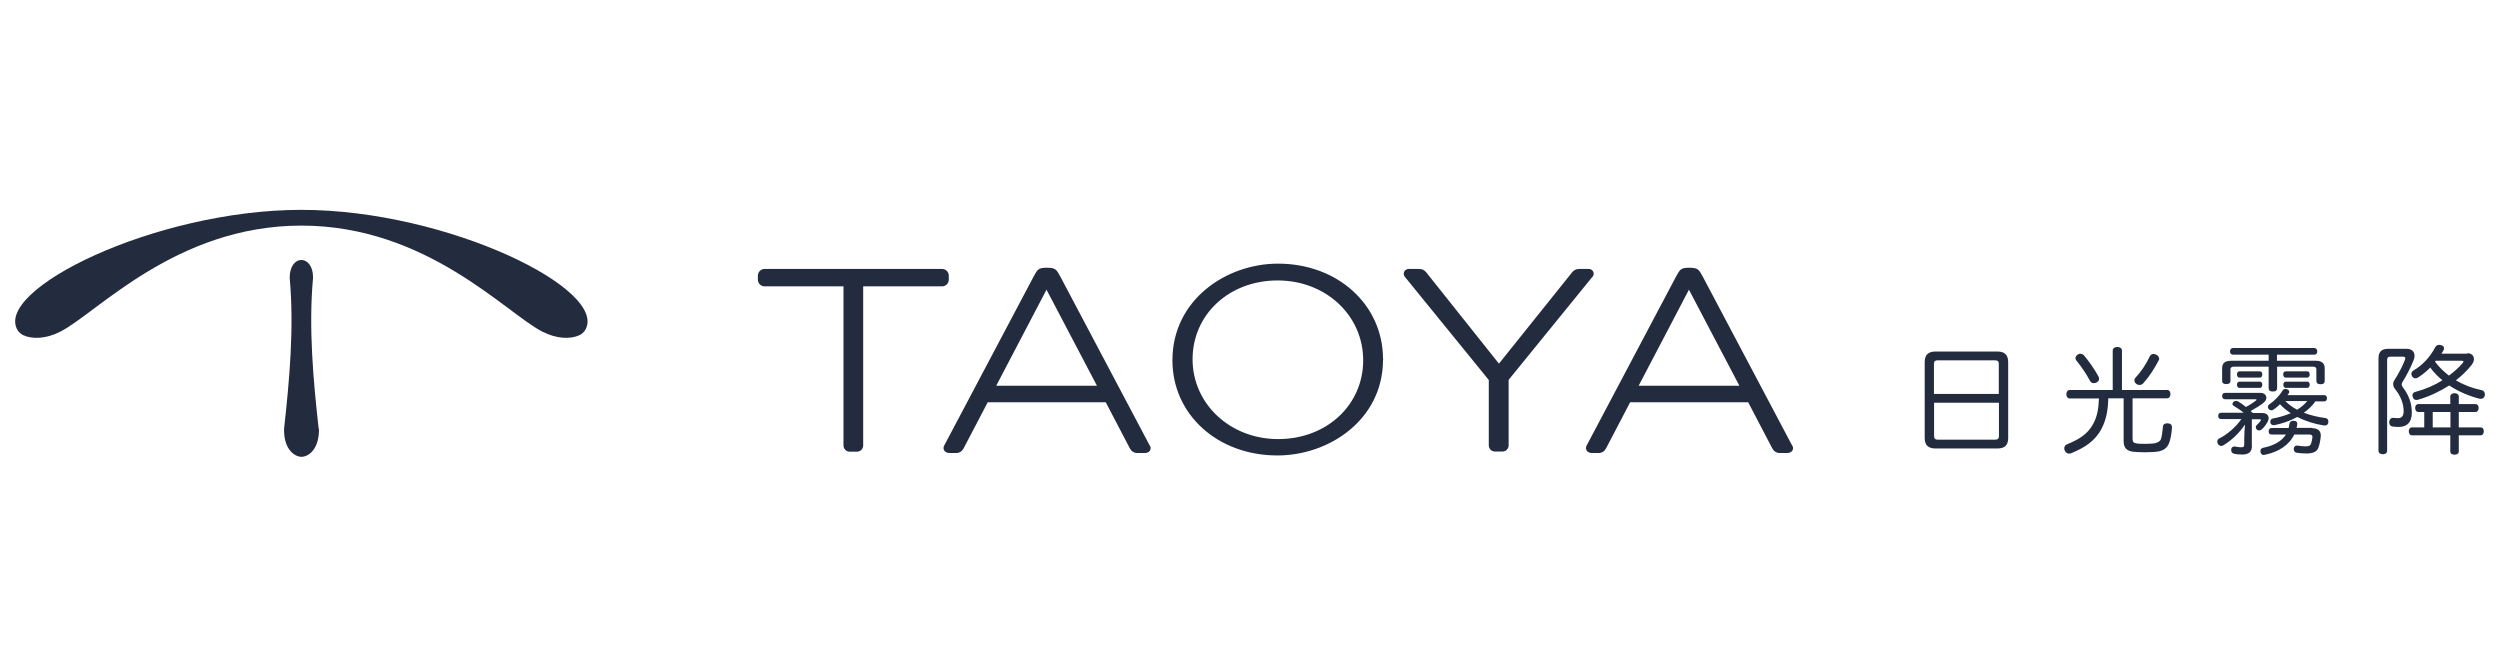 <?xml version="1.0" encoding="UTF-8"?>
<svg id="_レイヤー_2" data-name="レイヤー 2" xmlns="http://www.w3.org/2000/svg" viewBox="0 0 165 44">
  <defs>
    <style>
      .cls-1 {
        fill: none;
      }

      .cls-1, .cls-2 {
        stroke-width: 0px;
      }

      .cls-2 {
        fill: #232c3f;
      }
    </style>
  </defs>
  <g id="logo">
    <g>
      <g>
        <path class="cls-2" d="M132.54,28.9c0,.5-.24.7-.72.7h-4.07c-.48,0-.72-.21-.72-.7v-4.99c0-.5.24-.71.72-.71h4.07c.48,0,.72.21.72.71v4.99ZM131.92,26v-1.99c0-.17-.09-.23-.26-.23h-3.76c-.17,0-.26.06-.26.23v1.99h4.28ZM127.65,28.78c0,.18.09.24.26.24h3.76c.17,0,.26-.06.26-.24v-2.2h-4.28v2.2Z"/>
        <path class="cls-2" d="M143.01,25.73c.15,0,.24.11.24.28s-.09.28-.24.28h-2.26v2.67c0,.21.07.28.28.31.1.02.23.02.38.02h.32c.26,0,.47-.02.57-.06.15-.04.27-.12.32-.24.06-.17.1-.47.13-.79,0-.17.1-.26.27-.26h.04c.18,0,.29.09.29.26v.03c-.02.39-.11.87-.23,1.1-.11.24-.33.39-.62.46-.22.04-.56.06-.95.06s-.63-.02-.8-.04c-.37-.06-.59-.23-.59-.7v-2.82h-1.01c-.02.69-.11,1.36-.44,1.99-.43.84-1.14,1.27-1.98,1.62-.06.02-.11.04-.17.04-.11,0-.21-.06-.28-.19-.02-.05-.04-.1-.04-.16,0-.11.06-.22.19-.27.72-.29,1.36-.65,1.73-1.36.28-.51.35-1.09.37-1.66h-1.92c-.14,0-.23-.11-.23-.28s.09-.28.23-.28h2.83v-2.6c0-.14.12-.24.3-.24s.31.09.31.24v2.6h2.98ZM137.31,23.35c.09,0,.17.04.24.11.35.43.69.91.94,1.37.03.06.05.12.05.17,0,.1-.06.19-.16.24-.06.03-.13.05-.18.05-.11,0-.21-.05-.25-.14-.25-.47-.58-.95-.91-1.36-.04-.05-.06-.1-.06-.15,0-.09.06-.18.15-.24.06-.04.13-.06.19-.06ZM142.51,23.65s0,.08-.03.12c-.27.53-.61,1.06-1.01,1.51-.07.09-.17.13-.27.13-.06,0-.13-.02-.2-.07-.08-.06-.13-.14-.13-.24,0-.06.02-.12.07-.17.37-.39.72-.92.94-1.4.06-.12.15-.17.25-.17.06,0,.1.02.16.04.13.05.21.16.21.27Z"/>
        <path class="cls-2" d="M148.63,29.42c0,.4-.21.58-.65.58-.19,0-.42-.02-.55-.06-.1-.03-.17-.1-.17-.22,0-.02,0-.05,0-.08.02-.12.11-.17.21-.17.02,0,.04,0,.06,0,.1.02.24.05.37.05.18,0,.22-.04.22-.22v-.36c0-.28.02-.6.05-.92-.39.58-.9,1.05-1.43,1.37-.04.02-.09.04-.14.04-.08,0-.16-.04-.21-.12-.03-.06-.05-.11-.05-.16,0-.08.04-.16.11-.2.61-.31,1.14-.8,1.48-1.29h-1.33c-.13,0-.2-.08-.2-.21s.07-.21.2-.21h1.48c-.19-.16-.43-.32-.65-.45-.06-.04-.09-.09-.09-.13s.02-.09.07-.14c.06-.05.12-.06.17-.06s.11.02.16.05c.14.08.32.21.49.35.25-.13.47-.28.63-.4.05-.04.07-.06.07-.08,0-.02-.03-.03-.09-.03h-1.98c-.13,0-.2-.08-.2-.21,0-.14.07-.21.2-.21h2.33c.24,0,.39.15.39.32,0,.1-.05.21-.16.31-.21.18-.57.4-.88.57.03.02.06.05.09.08.02.02.03.03.06.05h.62c.28,0,.42.15.42.34,0,.08-.02.16-.07.24-.09.17-.24.38-.39.5-.05.05-.12.07-.18.07-.06,0-.1-.02-.14-.06-.05-.05-.07-.1-.07-.16,0-.05.02-.09.06-.13.1-.09.2-.2.26-.29.02-.02.02-.05.02-.06,0-.02-.03-.04-.09-.04h-.51v1.75ZM147.38,23.41c-.12,0-.2-.09-.2-.21,0-.14.08-.23.2-.23h5.36c.12,0,.2.09.2.23,0,.13-.08.21-.2.21h-2.46v.4h2.55c.39,0,.6.15.6.5v.82c0,.17-.1.23-.27.23s-.28-.06-.28-.23v-.75c0-.13-.08-.18-.22-.18h-2.37v1.4c0,.18-.1.24-.28.24s-.28-.06-.28-.24v-1.4h-2.29c-.14,0-.23.05-.23.18v.75c0,.17-.11.22-.28.22s-.27-.06-.27-.22v-.82c0-.36.21-.5.6-.5h2.47v-.4h-2.34ZM149.16,24.51c.11,0,.15.1.15.2s-.04.21-.15.21h-1.37c-.1,0-.15-.11-.15-.21s.05-.2.15-.2h1.37ZM149.16,25.19c.11,0,.15.09.15.2,0,.09-.04.21-.15.21h-1.37c-.1,0-.15-.12-.15-.21,0-.1.05-.2.15-.2h1.37ZM152.59,28.26c.37,0,.58.16.58.46v.06c-.02.28-.08.58-.17.8-.1.23-.34.35-.77.35-.19,0-.47-.02-.66-.05-.11-.02-.18-.11-.18-.23,0-.02,0-.04,0-.06.02-.12.09-.18.21-.18.02,0,.04,0,.06,0,.15.03.35.05.5.05.24,0,.32-.05.36-.16.04-.1.09-.29.1-.47v-.02c0-.09-.09-.13-.21-.13h-.99c-.33.69-1.03,1.15-1.92,1.33-.03,0-.06.02-.09.02-.1,0-.18-.06-.22-.19,0-.03,0-.06,0-.08,0-.11.06-.18.19-.21.7-.14,1.21-.43,1.49-.87h-.95c-.12,0-.19-.08-.19-.21s.07-.22.19-.22h1.13c.02-.09.04-.17.05-.27.02-.14.11-.21.27-.21h.02c.15,0,.23.08.23.18v.03c0,.09-.02.17-.05.26h1.01ZM152.83,26.47c-.21.31-.48.56-.78.77.45.17.94.29,1.43.35.12.02.19.1.19.22,0,.02,0,.05,0,.07-.02.13-.09.2-.22.2-.02,0-.06,0-.08,0-.58-.09-1.2-.28-1.75-.56-.47.26-1.01.44-1.51.54-.02,0-.05,0-.06,0-.11,0-.19-.07-.21-.18,0-.02,0-.03,0-.05,0-.11.06-.19.17-.21.39-.07.8-.19,1.18-.35-.26-.17-.5-.36-.71-.59-.13.13-.27.24-.41.34-.05.04-.1.06-.16.06-.06,0-.13-.03-.18-.09-.03-.04-.05-.09-.05-.13,0-.06.03-.13.09-.17.35-.24.69-.59.86-.89.05-.09.12-.13.21-.13.03,0,.06,0,.1.02.09.02.15.09.15.17,0,.03,0,.06-.03.09-.03.05-.06.09-.09.13h2.44c.1,0,.17.07.17.2,0,.13-.07.21-.17.21h-.57ZM152.3,24.51c.09,0,.14.1.14.2s-.05.21-.14.21h-1.46c-.1,0-.15-.11-.15-.21s.05-.2.15-.2h1.46ZM152.3,25.19c.09,0,.14.09.14.2,0,.09-.05.21-.14.21h-1.45c-.1,0-.15-.12-.15-.21,0-.1.05-.2.15-.2h1.45ZM150.83,26.47c.23.23.49.42.78.57.25-.15.48-.34.67-.57h-1.45Z"/>
        <path class="cls-2" d="M156.98,23.65c0-.45.22-.63.66-.63h1.18c.36,0,.54.19.54.47,0,.09-.02.18-.06.28-.19.47-.46,1.01-.74,1.45-.03.06-.05.1-.05.15,0,.06.02.1.06.17.39.5.61,1.04.61,1.7s-.34.94-.88.94c-.14,0-.29-.02-.4-.03-.13-.02-.21-.13-.21-.27v-.06c.02-.13.1-.24.24-.24,0,0,.03,0,.05,0,.07,0,.16.02.27.02.21,0,.39-.09.39-.45,0-.48-.17-.98-.57-1.48-.08-.09-.12-.21-.12-.32,0-.09.02-.18.09-.27.28-.44.54-.94.69-1.34,0-.03.02-.06.02-.09,0-.07-.05-.11-.16-.11h-.83c-.13,0-.21.06-.21.2v6.01c0,.15-.11.23-.28.23s-.29-.08-.29-.23v-6.11ZM159.19,28.73c-.13,0-.21-.11-.21-.27s.08-.25.21-.25h.81v-1.02h-.39c-.13,0-.21-.11-.21-.27,0-.14.08-.25.21-.25h2.11v-.51c0-.12.12-.21.28-.21s.28.09.28.21v.51h1.1c.13,0,.21.1.21.25,0,.16-.08.27-.21.27h-1.1v1.02h1.44c.14,0,.21.1.21.25,0,.16-.07.27-.21.27h-1.44v1.07c0,.13-.11.21-.28.21s-.28-.08-.28-.21v-1.07h-2.53ZM162.84,23.31c.28,0,.44.17.44.39,0,.12-.05.25-.15.38-.29.37-.64.71-1.04,1.02.52.31,1.1.53,1.7.65.13.03.21.13.21.26,0,.02,0,.05,0,.07-.02.15-.12.24-.25.24-.03,0-.06,0-.09,0-.74-.19-1.42-.49-2.01-.88-.61.39-1.3.72-2.05.94-.04,0-.08.02-.11.02-.13,0-.21-.07-.25-.2,0-.03-.02-.07-.02-.1,0-.12.07-.21.21-.24.64-.17,1.24-.43,1.77-.76-.29-.25-.58-.52-.8-.84-.25.25-.53.48-.82.66-.05.03-.1.05-.16.05-.09,0-.17-.05-.22-.13-.03-.06-.05-.11-.05-.16,0-.09.05-.17.14-.23.61-.35,1.12-.92,1.44-1.54.06-.1.14-.15.25-.15.04,0,.09,0,.13.02.13.03.2.11.2.21,0,.05-.02.1-.05.15-.04.07-.08.13-.12.2h1.71ZM161.73,27.19h-1.17v1.02h1.17v-1.02ZM160.77,23.8s-.04.05-.06.07c.26.35.57.65.92.92.35-.26.66-.54.91-.83.03-.04.05-.07.05-.09,0-.04-.04-.06-.13-.06h-1.7Z"/>
      </g>
      <g>
        <path class="cls-2" d="M19.89,14.89c-8.28,0-13.49,5.77-15.91,7-.94.48-1.85.51-2.45.23-.16-.08-.27-.19-.35-.3-1.7-2.66,9.04-7.97,18.71-7.97M19.89,14.89c8.28,0,13.49,5.77,15.91,7,.94.48,1.85.51,2.45.23.16-.08.27-.19.35-.3,1.7-2.66-9.04-7.97-18.71-7.97M21.03,28.28c-.35-3.16-.67-6.63-.37-9.93,0-.01,0-.03,0-.05,0-.71-.35-1.14-.77-1.14s-.76.43-.77,1.14c0,.02,0,.03,0,.05.3,3.3-.02,6.77-.37,9.93,0,.05-.01.17,0,.22.04,1.22.73,1.65,1.15,1.65s1.1-.43,1.15-1.65c0-.05,0-.17,0-.22"/>
        <path class="cls-2" d="M91.28,23.67c-.02-3.56-2.99-6.27-6.93-6.27-3.42,0-6.97,2.39-6.97,6.38,0,3.58,2.98,6.28,6.93,6.28,3.41,0,6.94-2.35,6.97-6.28,0-.02.01-.04.01-.06s0-.04-.01-.06M84.36,28.98c-3.17,0-5.65-2.32-5.65-5.27s2.41-5.2,5.61-5.2,5.65,2.32,5.65,5.27-2.41,5.2-5.61,5.2M75.89,29.42l-5.9-11.15c-.26-.47-.3-.59-.86-.6h-.02s-.02,0-.04,0c-.56,0-.6.13-.86.6l-5.9,11.15c-.11.22.03.47.35.48.18,0,.28,0,.44,0,.23,0,.4-.12.5-.31l1.59-3.04h7.79l1.59,3.04c.1.19.27.31.5.31.16,0,.29,0,.48,0,.33,0,.47-.26.35-.48M65.75,25.46l3.32-6.34,3.33,6.34h-6.65ZM118.29,29.42l-5.9-11.15c-.26-.47-.3-.59-.86-.6h-.02s-.02,0-.04,0c-.55,0-.6.13-.86.6l-5.9,11.15c-.11.22.03.47.35.48.18,0,.28,0,.44,0,.23,0,.4-.12.5-.31l1.59-3.04h7.79l1.59,3.04c.1.19.27.31.5.31.16,0,.29,0,.48,0,.33,0,.47-.26.35-.48M108.15,25.46l3.32-6.34,3.33,6.34h-6.65ZM62.62,18.19v.27c0,.24-.2.44-.44.44h-5.21v10.5c0,.23-.18.41-.41.41h-.48c-.23,0-.41-.18-.41-.41v-10.5h-5.21c-.24,0-.44-.2-.44-.44v-.27c0-.24.2-.44.44-.44h11.72c.24,0,.44.2.44.44M105.1,18.27l-5.53,6.8v4.33c0,.22-.18.4-.4.4h-.51c-.22,0-.4-.18-.4-.4v-4.32l-5.54-6.81c-.17-.21-.03-.51.25-.52.23,0,.5,0,.71,0,.18,0,.33.08.44.21l4.81,6.04,4.84-6.04c.11-.13.25-.2.44-.21.21,0,.42,0,.65,0,.28,0,.42.31.25.52"/>
      </g>
    </g>
  </g>
  <g id="_枠線" data-name="枠線">
    <rect class="cls-1" width="165" height="44"/>
  </g>
</svg>